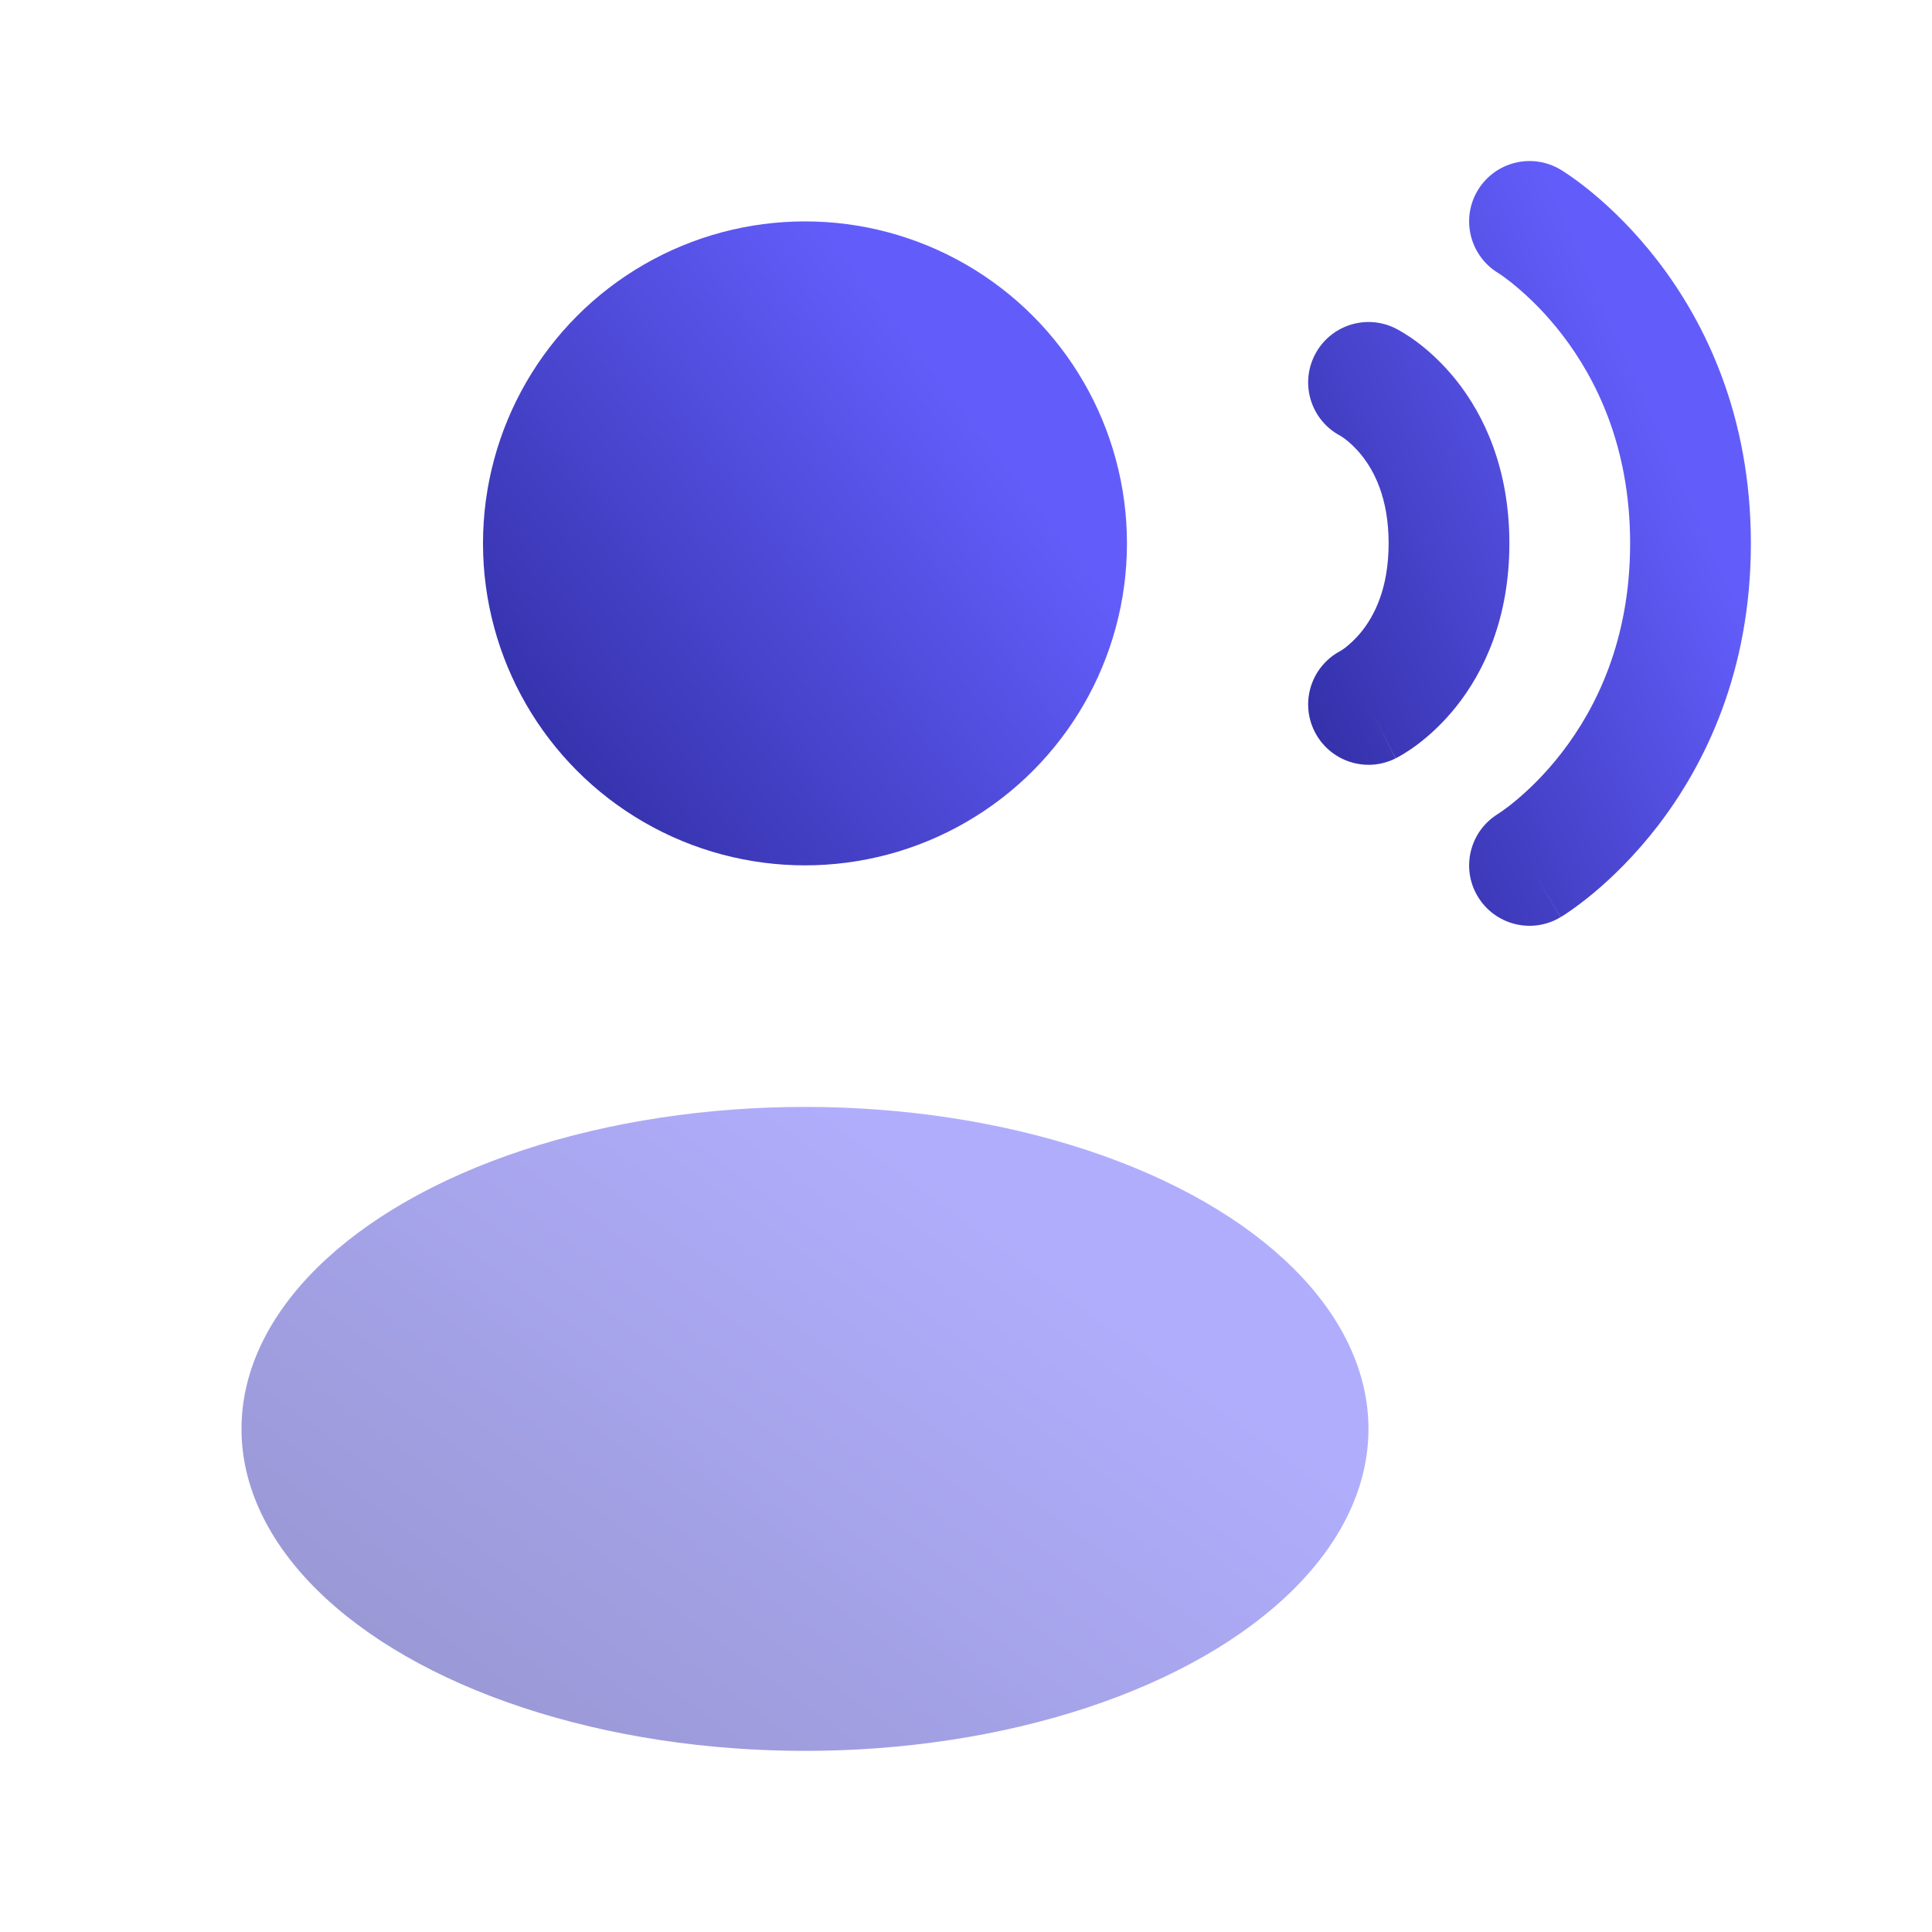 <svg width="32" height="32" viewBox="0 0 32 32" fill="none" xmlns="http://www.w3.org/2000/svg">
<circle cx="13.333" cy="9" r="5.333" fill="url(#paint0_linear_3708_88)"/>
<ellipse opacity="0.5" cx="13.333" cy="23.667" rx="9.333" ry="5.333" fill="url(#paint1_linear_3708_88)"/>
<path fill-rule="evenodd" clip-rule="evenodd" d="M24.476 3.153C24.761 2.679 25.375 2.526 25.848 2.81L25.334 3.667C25.848 2.81 25.848 2.809 25.848 2.81L25.85 2.811L25.852 2.812L25.857 2.815L25.87 2.823C25.88 2.829 25.892 2.837 25.907 2.846C25.936 2.865 25.975 2.891 26.022 2.924C26.116 2.99 26.242 3.084 26.391 3.207C26.687 3.454 27.074 3.823 27.46 4.324C28.237 5.334 29 6.877 29 9C29 11.124 28.237 12.666 27.46 13.677C27.074 14.178 26.687 14.547 26.391 14.794C26.242 14.917 26.116 15.011 26.022 15.077C25.975 15.11 25.936 15.136 25.907 15.155C25.892 15.164 25.88 15.172 25.87 15.178L25.857 15.186L25.852 15.189L25.85 15.19C25.85 15.191 25.848 15.191 25.334 14.334L25.848 15.191C25.375 15.476 24.761 15.322 24.476 14.848C24.193 14.377 24.345 13.766 24.813 13.48L24.821 13.475C24.831 13.469 24.849 13.457 24.875 13.438C24.927 13.402 25.009 13.342 25.11 13.257C25.314 13.087 25.594 12.823 25.875 12.457C26.431 11.734 27 10.61 27 9C27 7.391 26.431 6.267 25.875 5.544C25.594 5.178 25.314 4.914 25.11 4.744C25.009 4.659 24.927 4.599 24.875 4.562C24.849 4.544 24.831 4.532 24.821 4.526L24.813 4.521C24.345 4.235 24.193 3.624 24.476 3.153Z" fill="url(#paint2_linear_3708_88)"/>
<path fill-rule="evenodd" clip-rule="evenodd" d="M21.773 5.887C22.02 5.393 22.62 5.192 23.114 5.439L22.667 6.334C23.114 5.439 23.114 5.439 23.114 5.439L23.117 5.44L23.119 5.442L23.124 5.444L23.135 5.45L23.164 5.466C23.186 5.478 23.212 5.493 23.244 5.512C23.305 5.549 23.385 5.601 23.476 5.669C23.657 5.805 23.887 6.008 24.115 6.292C24.58 6.874 25 7.758 25 9C25 10.243 24.58 11.127 24.115 11.709C23.887 11.993 23.657 12.196 23.476 12.332C23.385 12.4 23.305 12.452 23.244 12.489C23.212 12.508 23.186 12.523 23.164 12.535L23.135 12.551L23.124 12.557L23.119 12.559L23.117 12.56C23.116 12.561 23.114 12.562 22.676 11.684L23.114 12.562C22.62 12.809 22.02 12.608 21.773 12.114C21.529 11.627 21.721 11.035 22.202 10.782C22.203 10.781 22.204 10.781 22.206 10.78C22.217 10.773 22.241 10.757 22.276 10.732C22.344 10.68 22.447 10.591 22.553 10.459C22.755 10.207 23 9.758 23 9C23 8.243 22.755 7.794 22.553 7.542C22.447 7.409 22.344 7.321 22.276 7.269C22.241 7.244 22.217 7.228 22.206 7.221C22.204 7.22 22.203 7.219 22.202 7.219C21.721 6.966 21.529 6.374 21.773 5.887Z" fill="url(#paint3_linear_3708_88)"/>
<defs>
<linearGradient id="paint0_linear_3708_88" x1="14.155" y1="4.347" x2="5.03" y2="11.411" gradientUnits="userSpaceOnUse">
<stop stop-color="#625DFA"/>
<stop offset="1" stop-color="#292696"/>
</linearGradient>
<linearGradient id="paint1_linear_3708_88" x1="14.771" y1="19.014" x2="5.764" y2="31.216" gradientUnits="userSpaceOnUse">
<stop stop-color="#625DFA"/>
<stop offset="1" stop-color="#292696"/>
</linearGradient>
<linearGradient id="paint2_linear_3708_88" x1="25.899" y1="3.475" x2="17.544" y2="7.219" gradientUnits="userSpaceOnUse">
<stop stop-color="#625DFA"/>
<stop offset="1" stop-color="#292696"/>
</linearGradient>
<linearGradient id="paint3_linear_3708_88" x1="25.899" y1="3.475" x2="17.544" y2="7.219" gradientUnits="userSpaceOnUse">
<stop stop-color="#625DFA"/>
<stop offset="1" stop-color="#292696"/>
</linearGradient>
</defs>
</svg>
